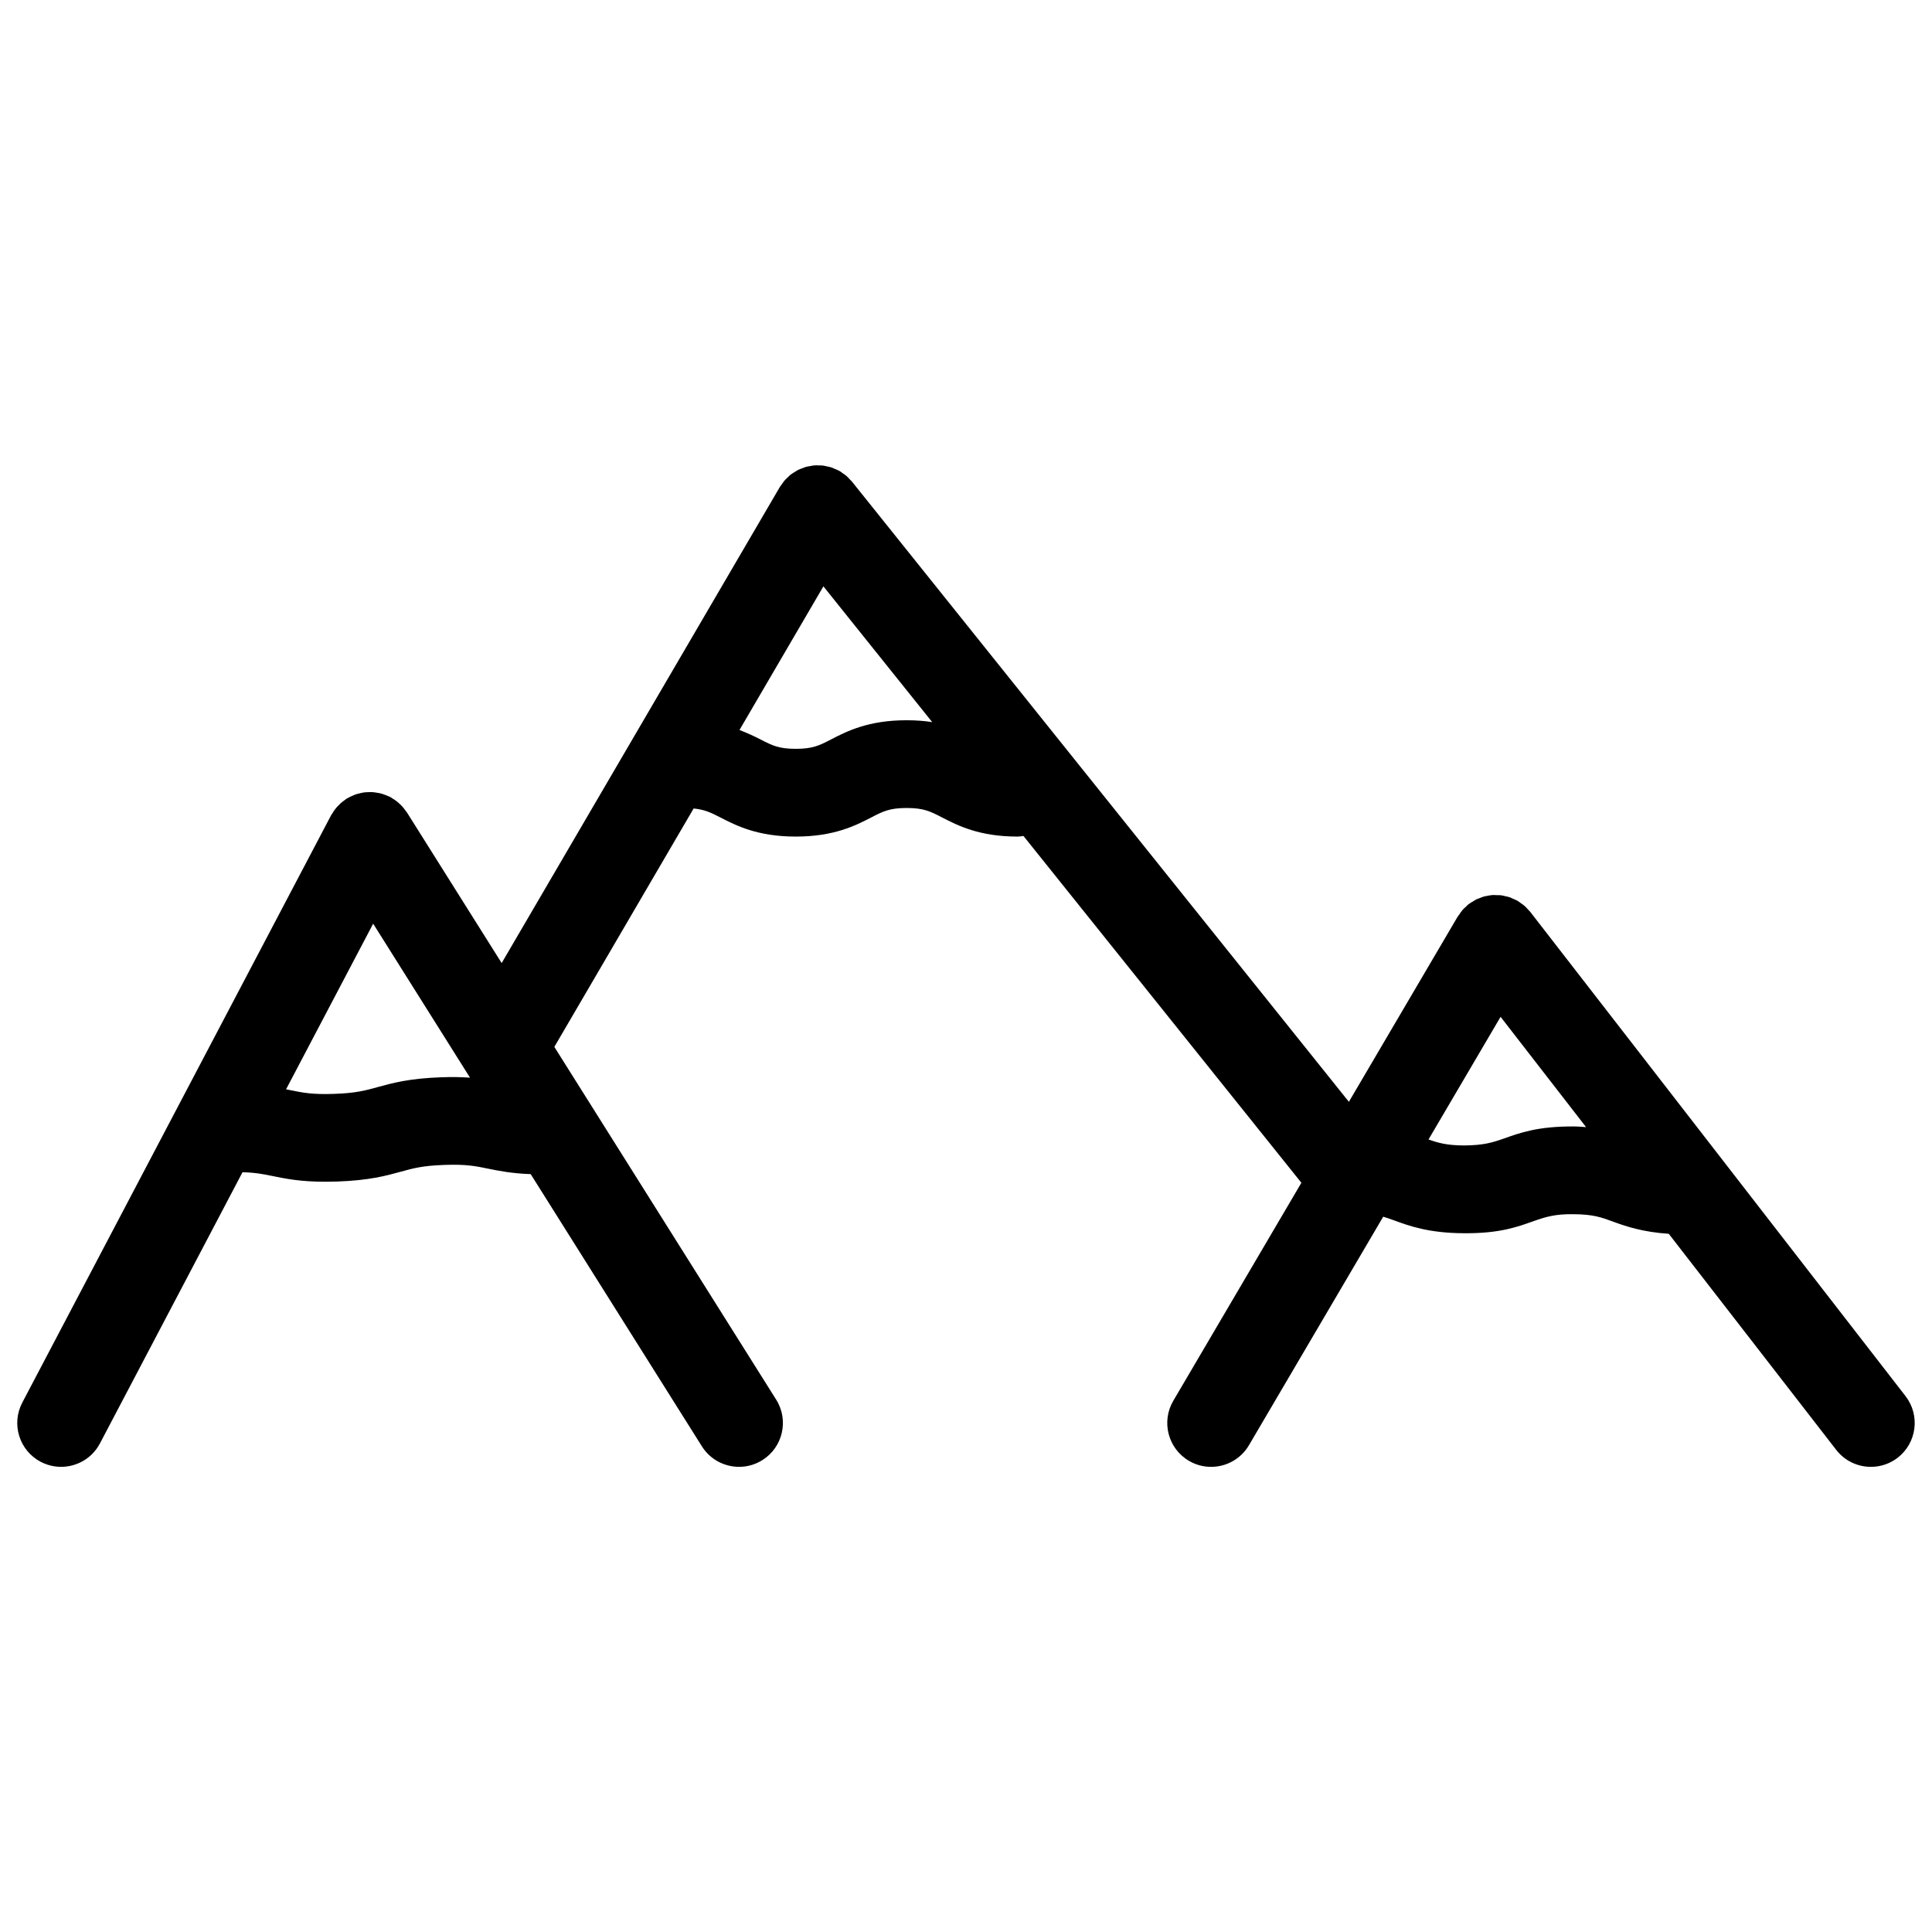 <?xml version="1.0" encoding="UTF-8"?>
<!-- Uploaded to: SVG Repo, www.svgrepo.com, Generator: SVG Repo Mixer Tools -->
<svg width="800px" height="800px" version="1.1" viewBox="144 144 512 512" xmlns="http://www.w3.org/2000/svg">
 <defs>
  <clipPath id="a">
   <path d="m148.09 267h503.81v266h-503.81z"/>
  </clipPath>
 </defs>
 <g clip-path="url(#a)">
  <path d="m648.98 513.98-99.445-128.32c-0.172-0.227-0.387-0.395-0.574-0.605-0.301-0.34-0.598-0.691-0.945-0.992-0.332-0.293-0.707-0.527-1.07-0.781-0.242-0.172-0.457-0.371-0.715-0.52-0.031-0.016-0.07-0.023-0.102-0.047-0.41-0.234-0.836-0.395-1.262-0.582-0.277-0.125-0.551-0.277-0.836-0.371-0.355-0.117-0.73-0.172-1.086-0.254-0.379-0.086-0.742-0.203-1.117-0.246-0.418-0.055-0.82-0.031-1.238-0.039-0.324-0.008-0.652-0.047-0.977-0.031-0.605 0.039-1.211 0.156-1.805 0.285-0.133 0.031-0.254 0.031-0.379 0.062-0.465 0.117-0.891 0.309-1.34 0.488-0.254 0.102-0.527 0.172-0.789 0.293-0.316 0.156-0.605 0.363-0.906 0.543-0.363 0.219-0.73 0.41-1.062 0.66-0.039 0.023-0.078 0.039-0.117 0.07-0.27 0.219-0.488 0.473-0.742 0.707-0.285 0.262-0.582 0.504-0.836 0.797-0.348 0.395-0.629 0.812-0.906 1.246-0.133 0.188-0.285 0.348-0.41 0.551l-0.102 0.164c-0.008 0.016-0.016 0.031-0.031 0.047l-28.719 48.887-131.69-164.36c-0.164-0.203-0.363-0.355-0.535-0.551-0.309-0.332-0.605-0.676-0.953-0.969-0.324-0.285-0.691-0.52-1.047-0.758-0.227-0.164-0.426-0.34-0.668-0.488-0.047-0.031-0.109-0.039-0.156-0.07-0.41-0.234-0.836-0.402-1.27-0.574-0.285-0.125-0.559-0.262-0.852-0.355-0.371-0.125-0.75-0.18-1.133-0.262-0.363-0.078-0.723-0.18-1.086-0.227-0.34-0.039-0.684-0.023-1.023-0.031-0.402-0.016-0.805-0.047-1.203-0.016-0.355 0.023-0.707 0.117-1.055 0.172-0.379 0.07-0.766 0.109-1.141 0.211-0.324 0.086-0.645 0.234-0.969 0.355-0.387 0.148-0.773 0.262-1.148 0.449-0.27 0.133-0.52 0.316-0.781 0.473-0.402 0.242-0.805 0.473-1.172 0.758-0.047 0.039-0.102 0.055-0.148 0.094-0.219 0.172-0.379 0.387-0.582 0.574-0.324 0.301-0.645 0.59-0.938 0.922-0.27 0.316-0.496 0.66-0.73 1-0.164 0.242-0.363 0.457-0.52 0.715l-73.723 126.17-25.09-39.895c-0.125-0.188-0.277-0.34-0.402-0.52-0.246-0.348-0.496-0.684-0.781-1.008-0.246-0.277-0.512-0.527-0.781-0.781-0.277-0.254-0.551-0.504-0.859-0.738-0.332-0.254-0.691-0.48-1.055-0.699-0.188-0.117-0.348-0.254-0.551-0.363-0.117-0.062-0.234-0.086-0.34-0.141-0.379-0.188-0.773-0.324-1.172-0.473-0.332-0.125-0.668-0.246-1.008-0.332-0.363-0.094-0.73-0.148-1.102-0.203-0.379-0.062-0.758-0.133-1.141-0.148-0.348-0.023-0.699 0-1.055 0.008-0.395 0.016-0.789 0.023-1.18 0.078-0.34 0.047-0.676 0.141-1.016 0.211-0.395 0.094-0.789 0.18-1.18 0.316-0.309 0.109-0.605 0.246-0.898 0.379-0.41 0.18-0.812 0.363-1.203 0.598-0.102 0.062-0.211 0.094-0.309 0.156-0.18 0.117-0.316 0.262-0.488 0.379-0.355 0.254-0.707 0.512-1.039 0.805-0.27 0.246-0.52 0.504-0.766 0.766-0.262 0.277-0.512 0.566-0.75 0.875-0.254 0.332-0.48 0.684-0.691 1.047-0.117 0.195-0.262 0.348-0.363 0.551l-81.812 155.6c-2.992 5.68-0.805 12.719 4.875 15.703 1.727 0.898 3.574 1.332 5.402 1.332 4.184 0 8.223-2.254 10.301-6.215l37.777-71.859c3.402 0.086 5.519 0.504 8.016 1.016 3.481 0.715 7.371 1.504 13.938 1.504 0.977 0 2.008-0.016 3.109-0.055 8.512-0.293 12.977-1.527 16.922-2.613 3.215-0.891 5.758-1.598 11.527-1.789 5.758-0.219 8.348 0.324 11.617 1 2.977 0.605 6.269 1.254 11.246 1.441l45.367 72.137c2.211 3.512 5.992 5.434 9.852 5.434 2.117 0 4.254-0.574 6.176-1.781 5.441-3.41 7.078-10.594 3.66-16.027l-58.789-93.484 36.91-63.176c2.883 0.27 4.559 1.07 7.062 2.363 4.156 2.141 9.852 5.078 20.004 5.078 10.168 0 15.859-2.93 20.02-5.078 3.125-1.613 4.844-2.496 9.371-2.496s6.246 0.883 9.363 2.496c4.164 2.141 9.852 5.078 20.02 5.078 0.535 0 1.055-0.086 1.566-0.164l73.656 91.91-33.941 57.766c-3.254 5.535-1.402 12.664 4.133 15.914 1.844 1.094 3.875 1.605 5.883 1.605 3.984 0 7.867-2.055 10.031-5.734l35.578-60.559c0.938 0.277 1.859 0.598 2.875 0.969 4.07 1.488 9.145 3.356 18.426 3.41 9.672 0.094 14.387-1.742 18.492-3.18 3.231-1.141 5.75-1.938 10.602-1.859 5.246 0.031 7.371 0.805 10.586 1.992 3.457 1.27 7.82 2.734 14.695 3.199l44.375 57.258c2.293 2.961 5.719 4.504 9.199 4.504 2.488 0 5-0.797 7.117-2.434 5.055-3.938 5.984-11.242 2.047-16.316zm-388.01-84.492c-8.512 0.293-12.977 1.527-16.922 2.613-3.215 0.891-5.758 1.598-11.527 1.789-5.75 0.211-8.332-0.324-11.594-0.992-0.348-0.078-0.75-0.148-1.117-0.219l23.082-43.895 25.664 40.809c-2.16-0.137-4.562-0.223-7.586-0.105zm123.3-94.617c-10.168 0-15.859 2.93-20.02 5.078-3.125 1.613-4.844 2.496-9.363 2.496s-6.238-0.883-9.355-2.488c-1.551-0.797-3.434-1.684-5.559-2.504l22.238-38.066 28.832 35.98c-2.023-0.316-4.258-0.496-6.773-0.496zm176.83 107.65c-9.695-0.055-14.395 1.742-18.492 3.18-3.231 1.141-5.512 1.805-10.602 1.859-4.582-0.031-6.797-0.652-9.434-1.59l19.098-32.5 22.656 29.23c-1.07-0.062-2.027-0.172-3.227-0.18z"/>
 </g>
</svg>